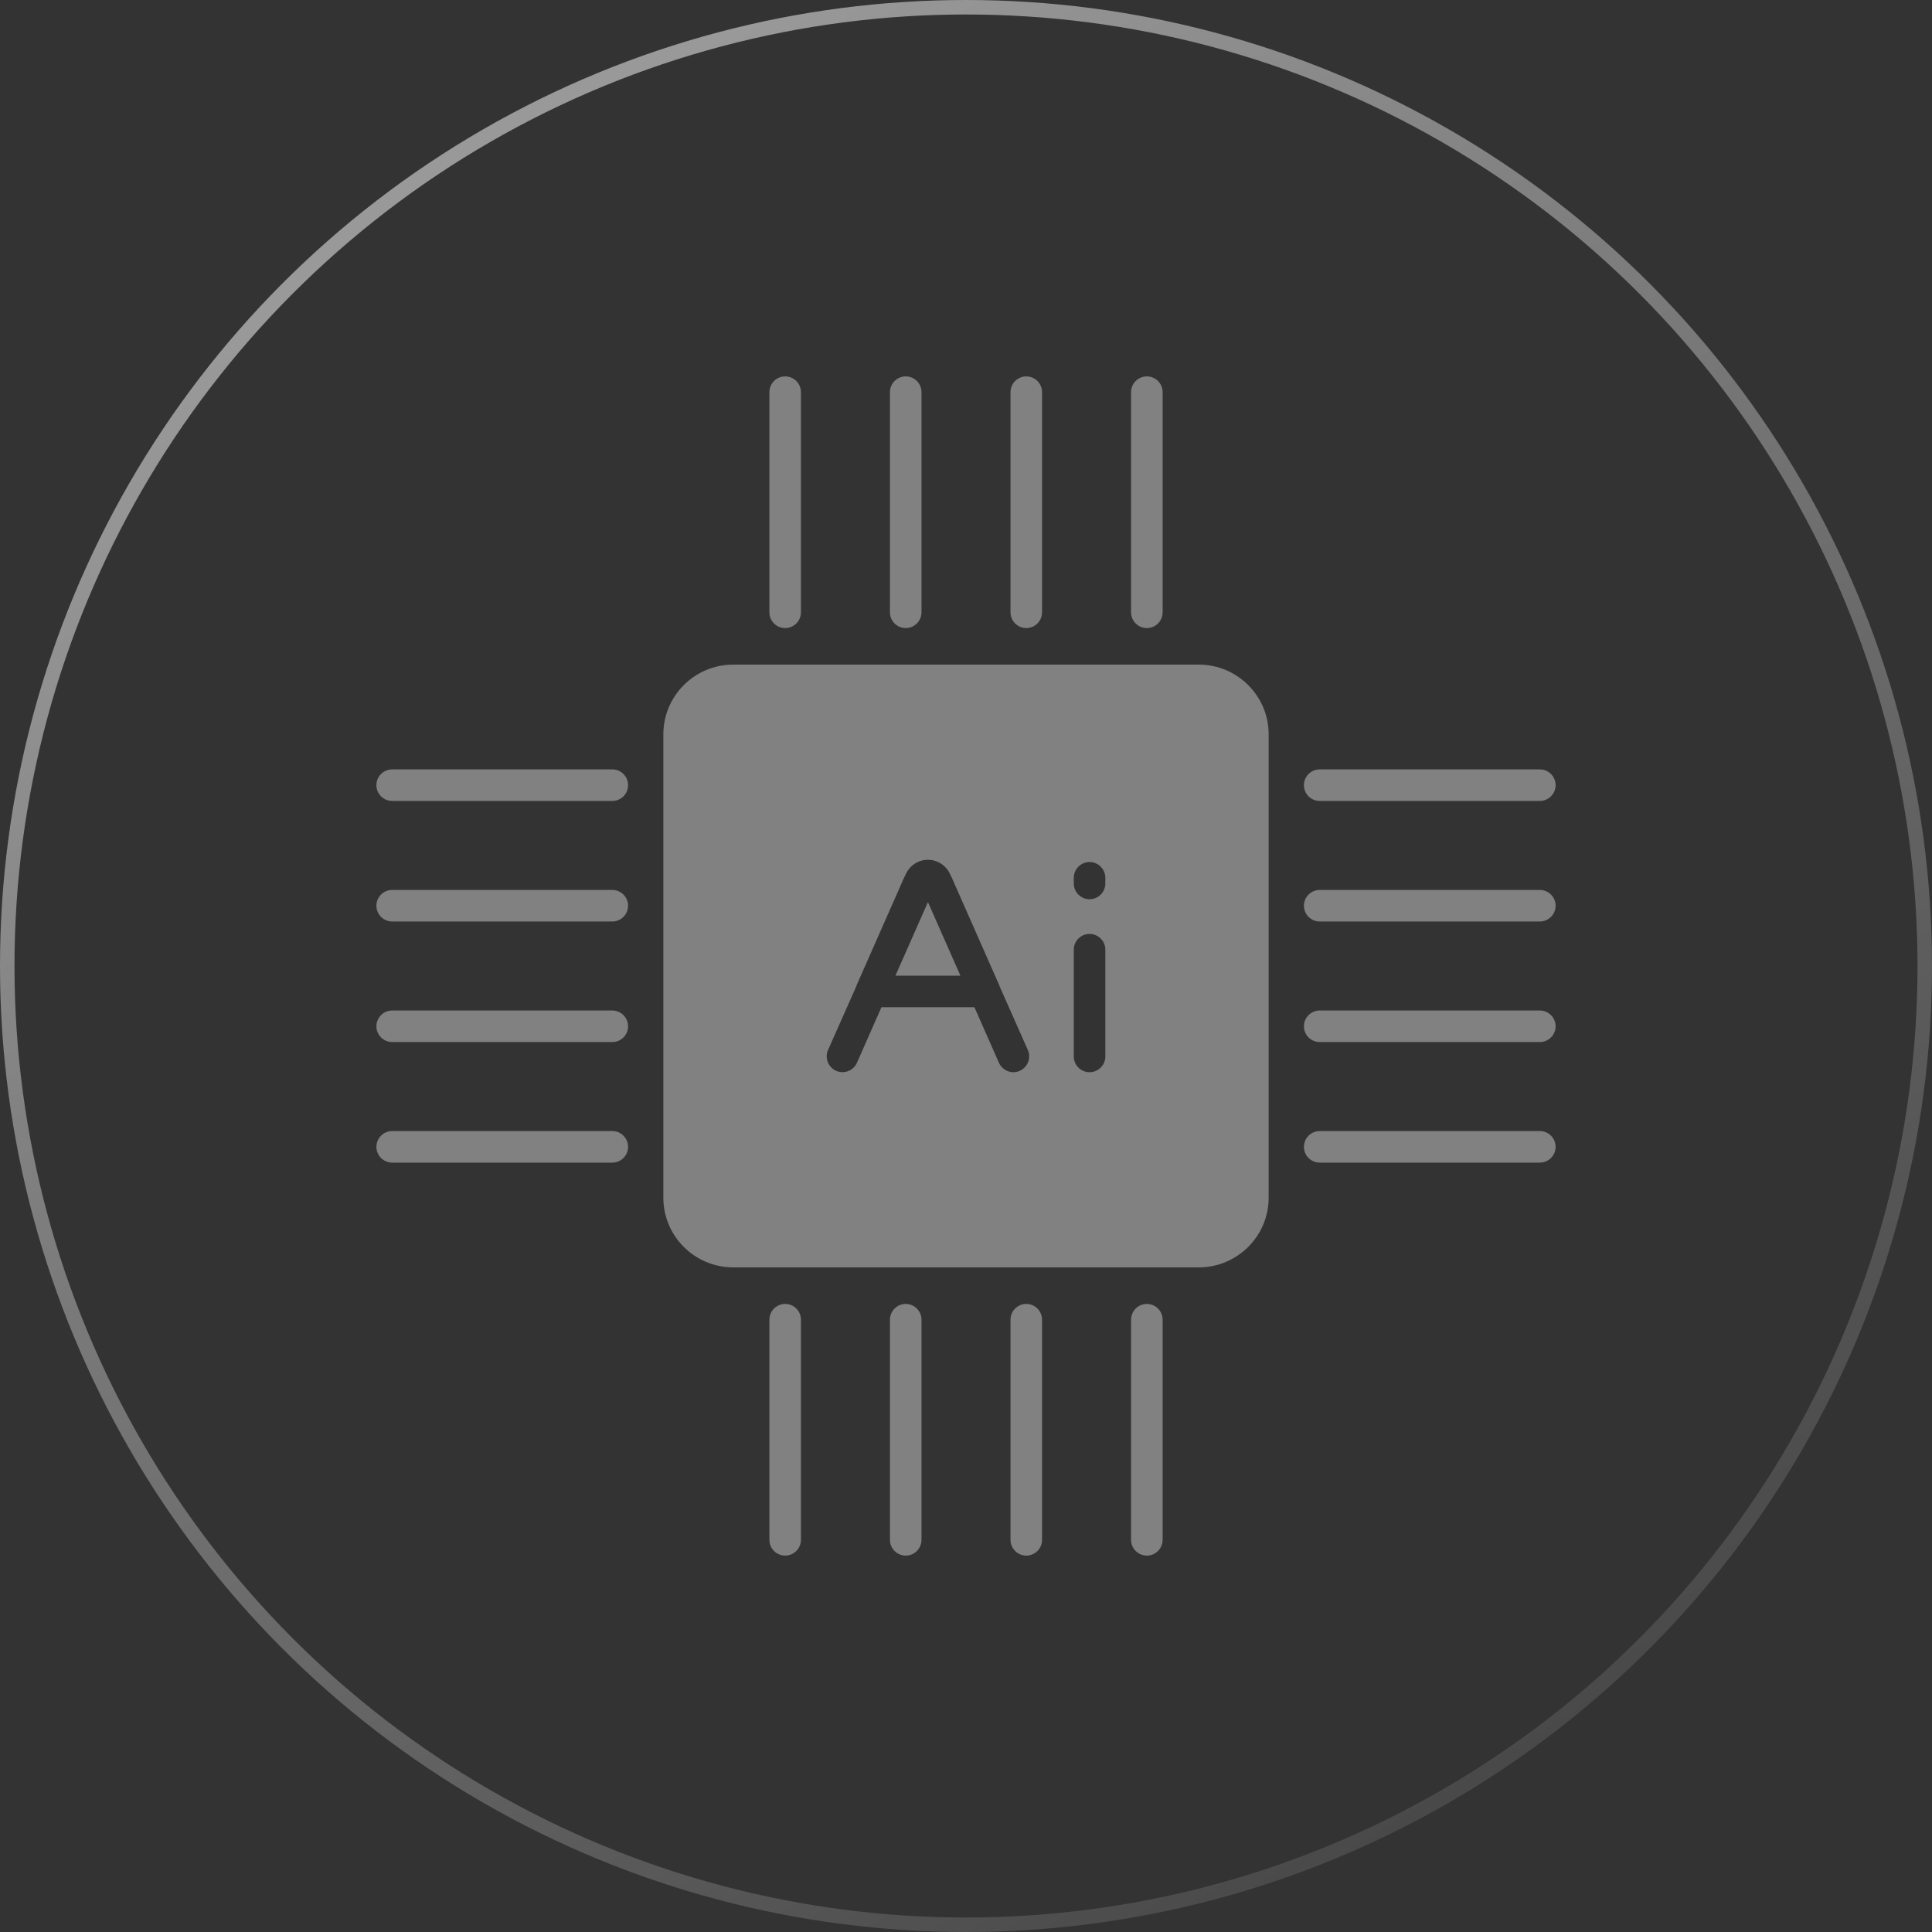 <svg width="80" height="80" viewBox="0 0 80 80" fill="none" xmlns="http://www.w3.org/2000/svg">
<rect x="0" y="0" width="80" height="80" fill="#333333" stroke="none"/>
<circle cx="40" cy="40" r="39.7" stroke="url(#paint0_linear_12333_8468)" stroke-width="0.6"/>
<g clip-path="url(#clip0_12333_8468)">
<path d="M49.636 27.52H30.364C28.766 27.52 27.468 28.814 27.468 30.403V49.597C27.468 51.186 28.766 52.48 30.364 52.48H49.636C51.234 52.48 52.532 51.186 52.532 49.597V30.403C52.532 28.814 51.234 27.52 49.636 27.52ZM42.225 44.341C42.142 44.38 42.051 44.398 41.964 44.398C41.711 44.398 41.472 44.25 41.363 44.006L40.349 41.707H36.499L35.485 44.006C35.337 44.337 34.953 44.485 34.623 44.341C34.292 44.193 34.144 43.81 34.287 43.479L35.459 40.836C35.463 40.819 35.463 40.806 35.472 40.793L37.449 36.312C37.453 36.299 37.466 36.29 37.47 36.281L37.505 36.203C37.666 35.837 38.028 35.602 38.424 35.602C38.82 35.602 39.182 35.837 39.343 36.203L39.378 36.281C39.382 36.29 39.395 36.299 39.399 36.312L41.376 40.793C41.385 40.806 41.385 40.819 41.389 40.836L42.561 43.479C42.704 43.81 42.556 44.193 42.225 44.341ZM45.77 43.745C45.77 44.106 45.474 44.398 45.117 44.398C44.755 44.398 44.463 44.106 44.463 43.745V39.325C44.463 38.964 44.755 38.672 45.117 38.672C45.474 38.672 45.77 38.964 45.77 39.325V43.745ZM45.77 36.582C45.77 36.943 45.474 37.235 45.117 37.235C44.755 37.235 44.463 36.943 44.463 36.582V36.347C44.463 35.99 44.755 35.694 45.117 35.694C45.474 35.694 45.77 35.99 45.77 36.347V36.582ZM39.769 40.401H37.078L38.424 37.352L39.769 40.401ZM32.512 26.007C32.151 26.007 31.859 25.715 31.859 25.354V16.239C31.859 15.878 32.151 15.586 32.512 15.586C32.872 15.586 33.165 15.878 33.165 16.239V25.354C33.165 25.715 32.872 26.007 32.512 26.007ZM37.504 26.007C37.143 26.007 36.851 25.715 36.851 25.354V16.239C36.851 15.878 37.144 15.586 37.504 15.586C37.864 15.586 38.157 15.878 38.157 16.239V25.354C38.157 25.715 37.864 26.007 37.504 26.007ZM42.496 26.007C42.136 26.007 41.843 25.715 41.843 25.354V16.239C41.843 15.878 42.136 15.586 42.496 15.586C42.857 15.586 43.149 15.878 43.149 16.239V25.354C43.149 25.715 42.857 26.007 42.496 26.007ZM47.488 26.007C47.128 26.007 46.835 25.715 46.835 25.354V16.239C46.835 15.878 47.128 15.586 47.488 15.586C47.849 15.586 48.142 15.878 48.142 16.239V25.354C48.142 25.715 47.849 26.007 47.488 26.007ZM32.512 64.414C32.151 64.414 31.859 64.122 31.859 63.761V54.646C31.859 54.285 32.151 53.993 32.512 53.993C32.872 53.993 33.165 54.286 33.165 54.646V63.761C33.165 64.122 32.872 64.414 32.512 64.414ZM37.504 64.414C37.143 64.414 36.851 64.122 36.851 63.761V54.646C36.851 54.285 37.144 53.993 37.504 53.993C37.864 53.993 38.157 54.286 38.157 54.646V63.761C38.157 64.122 37.864 64.414 37.504 64.414ZM42.496 64.414C42.136 64.414 41.843 64.122 41.843 63.761V54.646C41.843 54.285 42.136 53.993 42.496 53.993C42.857 53.993 43.149 54.286 43.149 54.646V63.761C43.149 64.122 42.857 64.414 42.496 64.414ZM47.488 64.414C47.128 64.414 46.835 64.122 46.835 63.761V54.646C46.835 54.285 47.128 53.993 47.488 53.993C47.849 53.993 48.142 54.286 48.142 54.646V63.761C48.142 64.122 47.849 64.414 47.488 64.414ZM63.761 33.165H54.646C54.286 33.165 53.993 32.873 53.993 32.512C53.993 32.151 54.286 31.859 54.646 31.859H63.761C64.122 31.859 64.414 32.151 64.414 32.512C64.414 32.873 64.122 33.165 63.761 33.165ZM63.761 38.157H54.646C54.286 38.157 53.993 37.865 53.993 37.504C53.993 37.143 54.286 36.851 54.646 36.851H63.761C64.122 36.851 64.414 37.143 64.414 37.504C64.414 37.865 64.122 38.157 63.761 38.157ZM63.761 43.149H54.646C54.286 43.149 53.993 42.857 53.993 42.496C53.993 42.136 54.286 41.843 54.646 41.843H63.761C64.122 41.843 64.414 42.136 64.414 42.496C64.414 42.857 64.122 43.149 63.761 43.149ZM63.761 48.142H54.646C54.286 48.142 53.993 47.849 53.993 47.489C53.993 47.128 54.286 46.835 54.646 46.835H63.761C64.122 46.835 64.414 47.128 64.414 47.489C64.414 47.849 64.122 48.142 63.761 48.142ZM25.354 33.165H16.239C15.879 33.165 15.586 32.873 15.586 32.512C15.586 32.151 15.879 31.859 16.239 31.859H25.354C25.715 31.859 26.007 32.151 26.007 32.512C26.007 32.873 25.715 33.165 25.354 33.165ZM25.354 38.157H16.239C15.879 38.157 15.586 37.865 15.586 37.504C15.586 37.143 15.879 36.851 16.239 36.851H25.354C25.715 36.851 26.007 37.143 26.007 37.504C26.007 37.865 25.715 38.157 25.354 38.157ZM25.354 43.149H16.239C15.879 43.149 15.586 42.857 15.586 42.496C15.586 42.136 15.879 41.843 16.239 41.843H25.354C25.715 41.843 26.007 42.136 26.007 42.496C26.007 42.857 25.715 43.149 25.354 43.149ZM25.354 48.142H16.239C15.879 48.142 15.586 47.849 15.586 47.489C15.586 47.128 15.879 46.835 16.239 46.835H25.354C25.715 46.835 26.007 47.128 26.007 47.489C26.007 47.849 25.715 48.142 25.354 48.142Z" fill="#818181"/>
</g>
<defs>
<linearGradient id="paint0_linear_12333_8468" x1="17.6" y1="8.8" x2="60" y2="76.8" gradientUnits="userSpaceOnUse">
<stop stop-color="white" stop-opacity="0.5"/>
<stop offset="1" stop-color="white" stop-opacity="0.1"/>
</linearGradient>
<clipPath id="clip0_12333_8468">
<rect width="50" height="50" fill="white" transform="translate(15 15)"/>
</clipPath>
</defs>
</svg>
